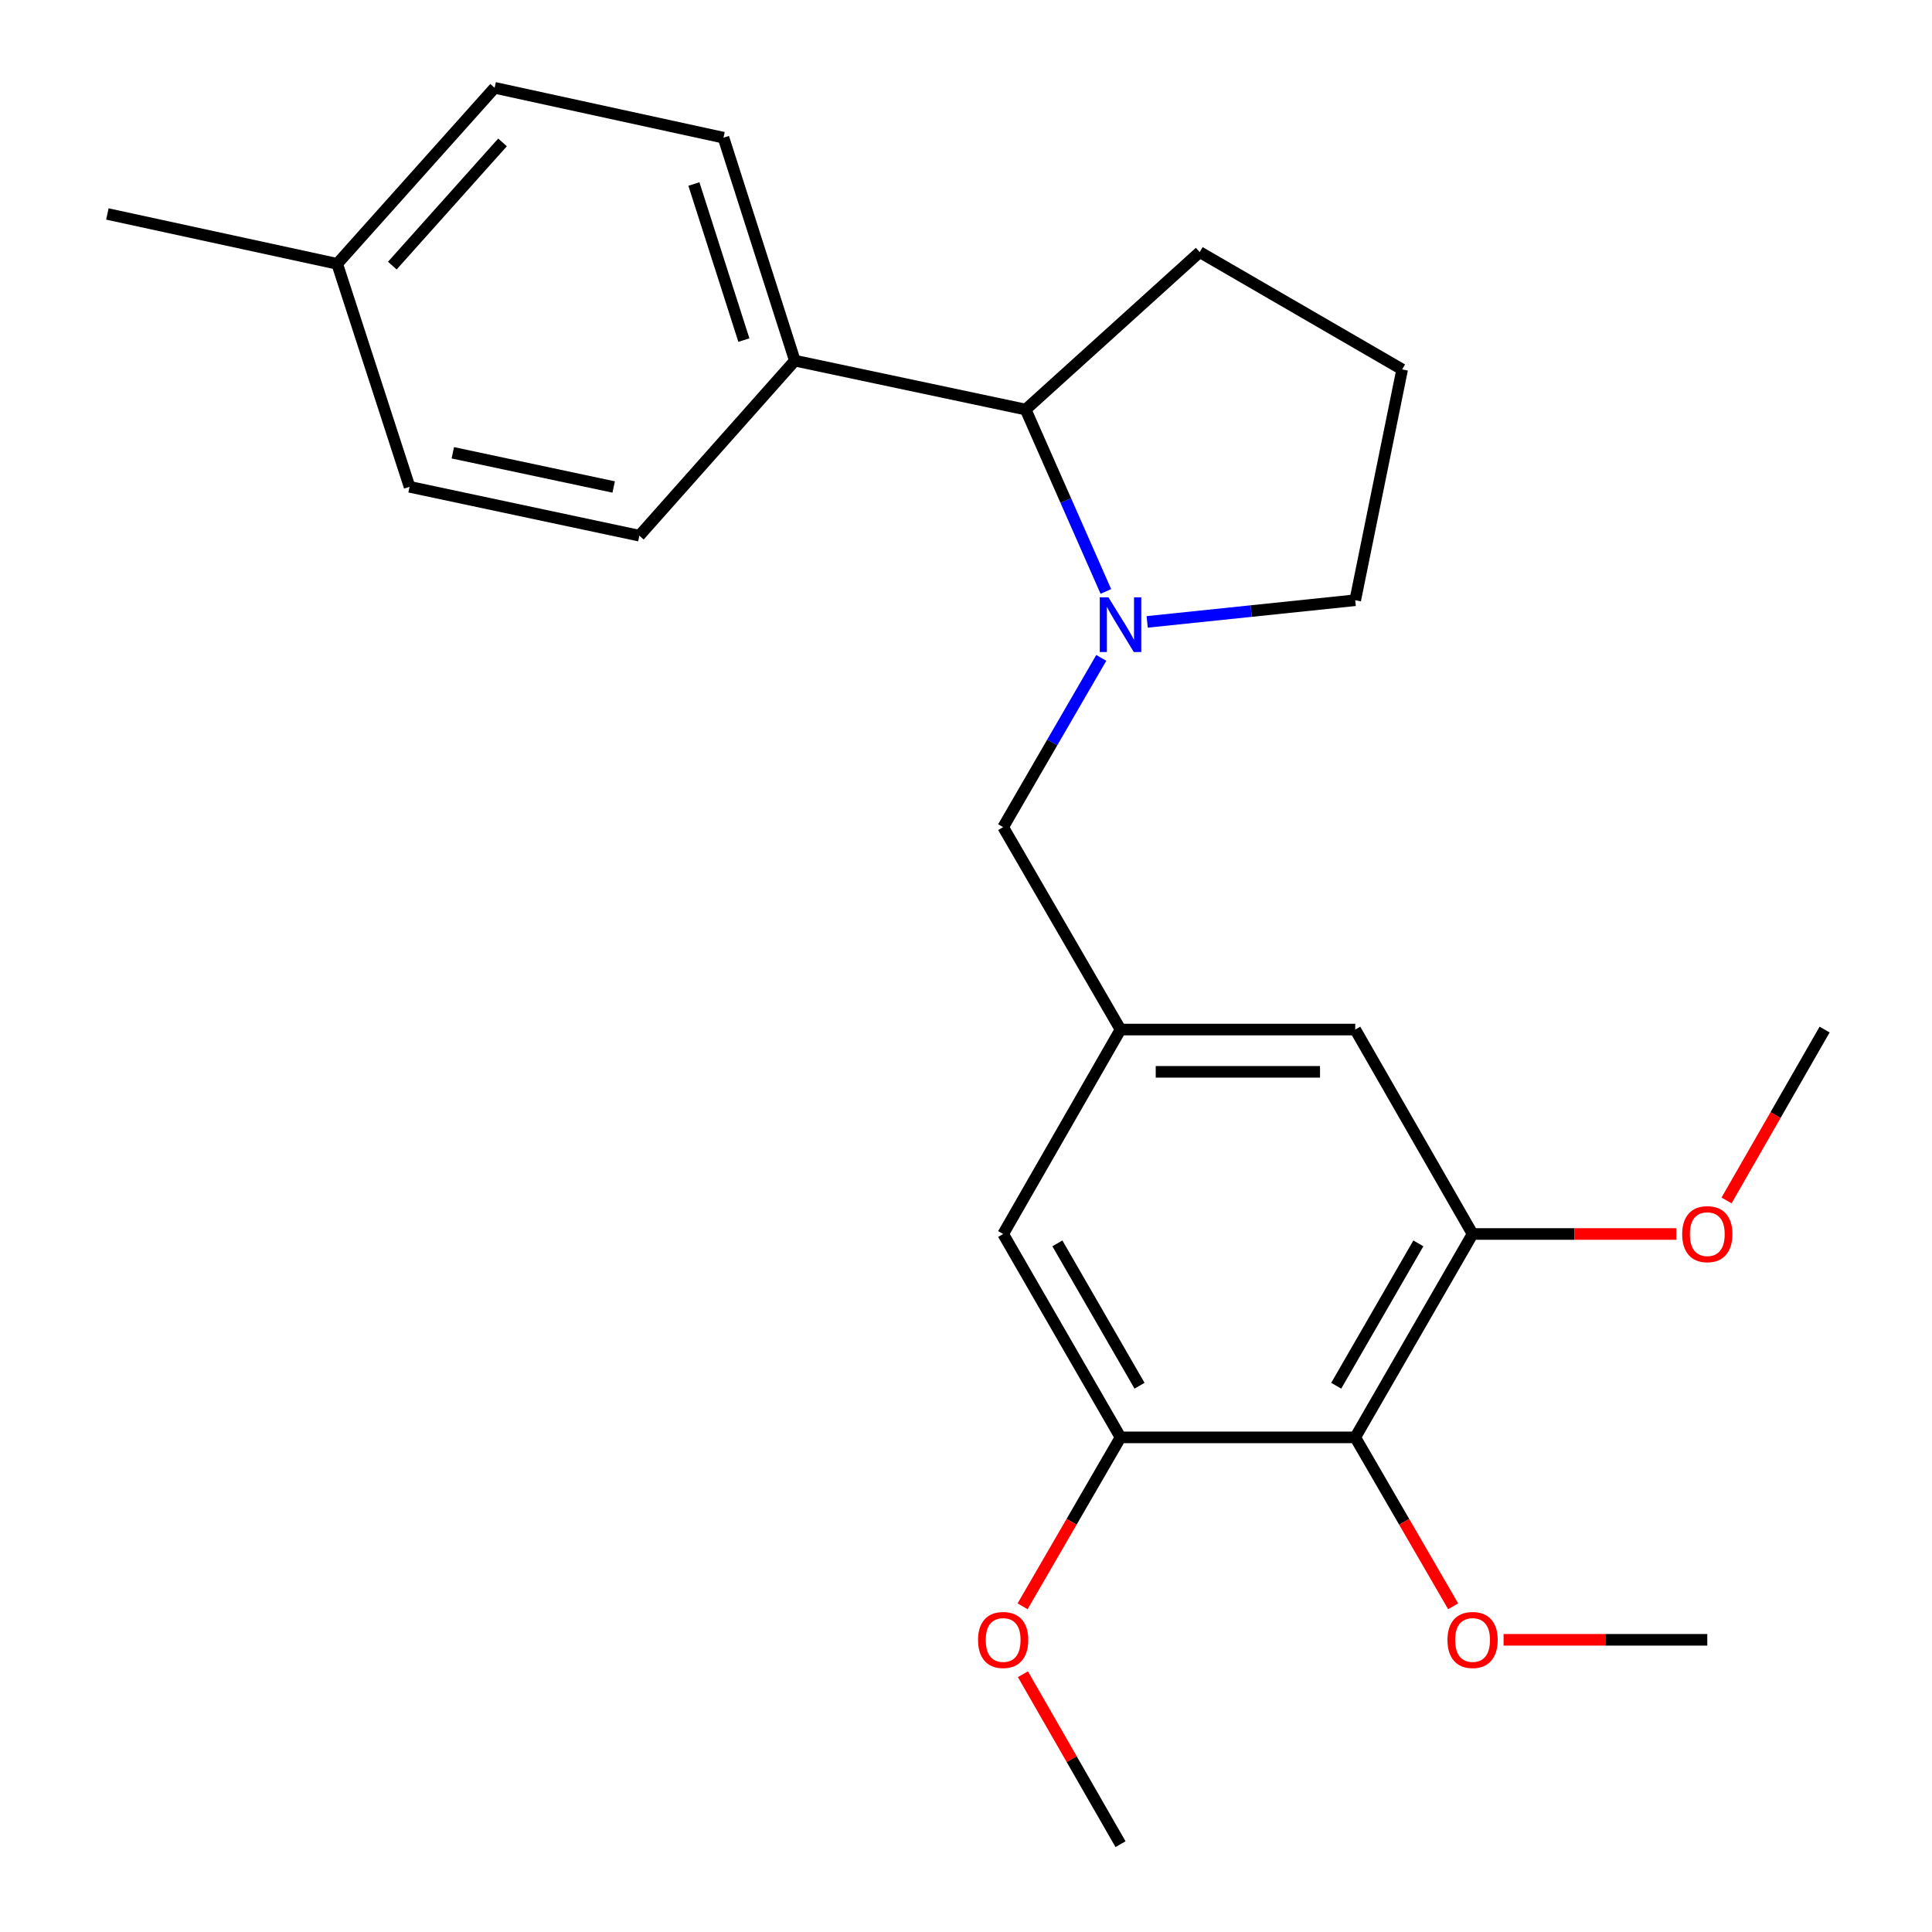 <?xml version='1.0' encoding='iso-8859-1'?>
<svg version='1.1' baseProfile='full'
              xmlns='http://www.w3.org/2000/svg'
                      xmlns:rdkit='http://www.rdkit.org/xml'
                      xmlns:xlink='http://www.w3.org/1999/xlink'
                  xml:space='preserve'
width='1000px' height='1000px' viewBox='0 0 1000 1000'>
<!-- END OF HEADER -->
<rect style='opacity:1.0;fill:#FFFFFF;stroke:none' width='1000' height='1000' x='0' y='0'> </rect>
<path class='bond-3' d='M 572.396,306.129 L 551.638,259.057' style='fill:none;fill-rule:evenodd;stroke:#0000FF;stroke-width:6px;stroke-linecap:butt;stroke-linejoin:miter;stroke-opacity:1' />
<path class='bond-3' d='M 551.638,259.057 L 530.879,211.984' style='fill:none;fill-rule:evenodd;stroke:#000000;stroke-width:6px;stroke-linecap:butt;stroke-linejoin:miter;stroke-opacity:1' />
<path class='bond-5' d='M 570.018,340.52 L 544.625,384.323' style='fill:none;fill-rule:evenodd;stroke:#0000FF;stroke-width:6px;stroke-linecap:butt;stroke-linejoin:miter;stroke-opacity:1' />
<path class='bond-5' d='M 544.625,384.323 L 519.233,428.127' style='fill:none;fill-rule:evenodd;stroke:#000000;stroke-width:6px;stroke-linecap:butt;stroke-linejoin:miter;stroke-opacity:1' />
<path class='bond-12' d='M 593.776,321.895 L 647.622,316.285' style='fill:none;fill-rule:evenodd;stroke:#0000FF;stroke-width:6px;stroke-linecap:butt;stroke-linejoin:miter;stroke-opacity:1' />
<path class='bond-12' d='M 647.622,316.285 L 701.469,310.676' style='fill:none;fill-rule:evenodd;stroke:#000000;stroke-width:6px;stroke-linecap:butt;stroke-linejoin:miter;stroke-opacity:1' />
<path class='bond-0' d='M 701.469,743.983 L 762.206,638.714' style='fill:none;fill-rule:evenodd;stroke:#000000;stroke-width:6px;stroke-linecap:butt;stroke-linejoin:miter;stroke-opacity:1' />
<path class='bond-0' d='M 691.625,717.256 L 734.142,643.568' style='fill:none;fill-rule:evenodd;stroke:#000000;stroke-width:6px;stroke-linecap:butt;stroke-linejoin:miter;stroke-opacity:1' />
<path class='bond-11' d='M 701.469,743.983 L 726.81,787.7' style='fill:none;fill-rule:evenodd;stroke:#000000;stroke-width:6px;stroke-linecap:butt;stroke-linejoin:miter;stroke-opacity:1' />
<path class='bond-11' d='M 726.81,787.7 L 752.151,831.418' style='fill:none;fill-rule:evenodd;stroke:#FF0000;stroke-width:6px;stroke-linecap:butt;stroke-linejoin:miter;stroke-opacity:1' />
<path class='bond-25' d='M 701.469,743.983 L 579.982,743.983' style='fill:none;fill-rule:evenodd;stroke:#000000;stroke-width:6px;stroke-linecap:butt;stroke-linejoin:miter;stroke-opacity:1' />
<path class='bond-1' d='M 579.982,743.983 L 519.233,638.714' style='fill:none;fill-rule:evenodd;stroke:#000000;stroke-width:6px;stroke-linecap:butt;stroke-linejoin:miter;stroke-opacity:1' />
<path class='bond-1' d='M 589.823,717.255 L 547.298,643.566' style='fill:none;fill-rule:evenodd;stroke:#000000;stroke-width:6px;stroke-linecap:butt;stroke-linejoin:miter;stroke-opacity:1' />
<path class='bond-13' d='M 579.982,743.983 L 554.636,787.7' style='fill:none;fill-rule:evenodd;stroke:#000000;stroke-width:6px;stroke-linecap:butt;stroke-linejoin:miter;stroke-opacity:1' />
<path class='bond-13' d='M 554.636,787.7 L 529.29,831.418' style='fill:none;fill-rule:evenodd;stroke:#FF0000;stroke-width:6px;stroke-linecap:butt;stroke-linejoin:miter;stroke-opacity:1' />
<path class='bond-2' d='M 762.206,638.714 L 701.469,532.897' style='fill:none;fill-rule:evenodd;stroke:#000000;stroke-width:6px;stroke-linecap:butt;stroke-linejoin:miter;stroke-opacity:1' />
<path class='bond-14' d='M 762.206,638.714 L 814.931,638.714' style='fill:none;fill-rule:evenodd;stroke:#000000;stroke-width:6px;stroke-linecap:butt;stroke-linejoin:miter;stroke-opacity:1' />
<path class='bond-14' d='M 814.931,638.714 L 867.656,638.714' style='fill:none;fill-rule:evenodd;stroke:#FF0000;stroke-width:6px;stroke-linecap:butt;stroke-linejoin:miter;stroke-opacity:1' />
<path class='bond-8' d='M 530.879,211.984 L 411.411,186.673' style='fill:none;fill-rule:evenodd;stroke:#000000;stroke-width:6px;stroke-linecap:butt;stroke-linejoin:miter;stroke-opacity:1' />
<path class='bond-18' d='M 530.879,211.984 L 620.976,130.494' style='fill:none;fill-rule:evenodd;stroke:#000000;stroke-width:6px;stroke-linecap:butt;stroke-linejoin:miter;stroke-opacity:1' />
<path class='bond-4' d='M 579.982,532.897 L 519.233,428.127' style='fill:none;fill-rule:evenodd;stroke:#000000;stroke-width:6px;stroke-linecap:butt;stroke-linejoin:miter;stroke-opacity:1' />
<path class='bond-6' d='M 579.982,532.897 L 519.233,638.714' style='fill:none;fill-rule:evenodd;stroke:#000000;stroke-width:6px;stroke-linecap:butt;stroke-linejoin:miter;stroke-opacity:1' />
<path class='bond-7' d='M 579.982,532.897 L 701.469,532.897' style='fill:none;fill-rule:evenodd;stroke:#000000;stroke-width:6px;stroke-linecap:butt;stroke-linejoin:miter;stroke-opacity:1' />
<path class='bond-7' d='M 598.205,554.78 L 683.246,554.78' style='fill:none;fill-rule:evenodd;stroke:#000000;stroke-width:6px;stroke-linecap:butt;stroke-linejoin:miter;stroke-opacity:1' />
<path class='bond-9' d='M 411.411,186.673 L 374.465,71.264' style='fill:none;fill-rule:evenodd;stroke:#000000;stroke-width:6px;stroke-linecap:butt;stroke-linejoin:miter;stroke-opacity:1' />
<path class='bond-9' d='M 385.028,176.033 L 359.166,95.247' style='fill:none;fill-rule:evenodd;stroke:#000000;stroke-width:6px;stroke-linecap:butt;stroke-linejoin:miter;stroke-opacity:1' />
<path class='bond-10' d='M 411.411,186.673 L 330.93,277.268' style='fill:none;fill-rule:evenodd;stroke:#000000;stroke-width:6px;stroke-linecap:butt;stroke-linejoin:miter;stroke-opacity:1' />
<path class='bond-15' d='M 374.465,71.264 L 256.017,45.455' style='fill:none;fill-rule:evenodd;stroke:#000000;stroke-width:6px;stroke-linecap:butt;stroke-linejoin:miter;stroke-opacity:1' />
<path class='bond-16' d='M 330.93,277.268 L 211.984,251.969' style='fill:none;fill-rule:evenodd;stroke:#000000;stroke-width:6px;stroke-linecap:butt;stroke-linejoin:miter;stroke-opacity:1' />
<path class='bond-16' d='M 317.64,252.069 L 234.378,234.36' style='fill:none;fill-rule:evenodd;stroke:#000000;stroke-width:6px;stroke-linecap:butt;stroke-linejoin:miter;stroke-opacity:1' />
<path class='bond-20' d='M 778.244,848.766 L 830.968,848.766' style='fill:none;fill-rule:evenodd;stroke:#FF0000;stroke-width:6px;stroke-linecap:butt;stroke-linejoin:miter;stroke-opacity:1' />
<path class='bond-20' d='M 830.968,848.766 L 883.693,848.766' style='fill:none;fill-rule:evenodd;stroke:#000000;stroke-width:6px;stroke-linecap:butt;stroke-linejoin:miter;stroke-opacity:1' />
<path class='bond-19' d='M 701.469,310.676 L 725.759,191.219' style='fill:none;fill-rule:evenodd;stroke:#000000;stroke-width:6px;stroke-linecap:butt;stroke-linejoin:miter;stroke-opacity:1' />
<path class='bond-22' d='M 529.461,866.575 L 554.721,910.56' style='fill:none;fill-rule:evenodd;stroke:#FF0000;stroke-width:6px;stroke-linecap:butt;stroke-linejoin:miter;stroke-opacity:1' />
<path class='bond-22' d='M 554.721,910.56 L 579.982,954.545' style='fill:none;fill-rule:evenodd;stroke:#000000;stroke-width:6px;stroke-linecap:butt;stroke-linejoin:miter;stroke-opacity:1' />
<path class='bond-23' d='M 893.662,621.344 L 919.04,577.12' style='fill:none;fill-rule:evenodd;stroke:#FF0000;stroke-width:6px;stroke-linecap:butt;stroke-linejoin:miter;stroke-opacity:1' />
<path class='bond-23' d='M 919.04,577.12 L 944.419,532.897' style='fill:none;fill-rule:evenodd;stroke:#000000;stroke-width:6px;stroke-linecap:butt;stroke-linejoin:miter;stroke-opacity:1' />
<path class='bond-26' d='M 256.017,45.455 L 174.528,136.561' style='fill:none;fill-rule:evenodd;stroke:#000000;stroke-width:6px;stroke-linecap:butt;stroke-linejoin:miter;stroke-opacity:1' />
<path class='bond-26' d='M 260.104,73.709 L 203.061,137.484' style='fill:none;fill-rule:evenodd;stroke:#000000;stroke-width:6px;stroke-linecap:butt;stroke-linejoin:miter;stroke-opacity:1' />
<path class='bond-17' d='M 211.984,251.969 L 174.528,136.561' style='fill:none;fill-rule:evenodd;stroke:#000000;stroke-width:6px;stroke-linecap:butt;stroke-linejoin:miter;stroke-opacity:1' />
<path class='bond-21' d='M 174.528,136.561 L 55.581,110.751' style='fill:none;fill-rule:evenodd;stroke:#000000;stroke-width:6px;stroke-linecap:butt;stroke-linejoin:miter;stroke-opacity:1' />
<path class='bond-24' d='M 620.976,130.494 L 725.759,191.219' style='fill:none;fill-rule:evenodd;stroke:#000000;stroke-width:6px;stroke-linecap:butt;stroke-linejoin:miter;stroke-opacity:1' />
<path  class='atom-0' d='M 573.722 309.172
L 583.002 324.172
Q 583.922 325.652, 585.402 328.332
Q 586.882 331.012, 586.962 331.172
L 586.962 309.172
L 590.722 309.172
L 590.722 337.492
L 586.842 337.492
L 576.882 321.092
Q 575.722 319.172, 574.482 316.972
Q 573.282 314.772, 572.922 314.092
L 572.922 337.492
L 569.242 337.492
L 569.242 309.172
L 573.722 309.172
' fill='#0000FF'/>
<path  class='atom-12' d='M 749.206 848.846
Q 749.206 842.046, 752.566 838.246
Q 755.926 834.446, 762.206 834.446
Q 768.486 834.446, 771.846 838.246
Q 775.206 842.046, 775.206 848.846
Q 775.206 855.726, 771.806 859.646
Q 768.406 863.526, 762.206 863.526
Q 755.966 863.526, 752.566 859.646
Q 749.206 855.766, 749.206 848.846
M 762.206 860.326
Q 766.526 860.326, 768.846 857.446
Q 771.206 854.526, 771.206 848.846
Q 771.206 843.286, 768.846 840.486
Q 766.526 837.646, 762.206 837.646
Q 757.886 837.646, 755.526 840.446
Q 753.206 843.246, 753.206 848.846
Q 753.206 854.566, 755.526 857.446
Q 757.886 860.326, 762.206 860.326
' fill='#FF0000'/>
<path  class='atom-14' d='M 506.233 848.846
Q 506.233 842.046, 509.593 838.246
Q 512.953 834.446, 519.233 834.446
Q 525.513 834.446, 528.873 838.246
Q 532.233 842.046, 532.233 848.846
Q 532.233 855.726, 528.833 859.646
Q 525.433 863.526, 519.233 863.526
Q 512.993 863.526, 509.593 859.646
Q 506.233 855.766, 506.233 848.846
M 519.233 860.326
Q 523.553 860.326, 525.873 857.446
Q 528.233 854.526, 528.233 848.846
Q 528.233 843.286, 525.873 840.486
Q 523.553 837.646, 519.233 837.646
Q 514.913 837.646, 512.553 840.446
Q 510.233 843.246, 510.233 848.846
Q 510.233 854.566, 512.553 857.446
Q 514.913 860.326, 519.233 860.326
' fill='#FF0000'/>
<path  class='atom-15' d='M 870.693 638.794
Q 870.693 631.994, 874.053 628.194
Q 877.413 624.394, 883.693 624.394
Q 889.973 624.394, 893.333 628.194
Q 896.693 631.994, 896.693 638.794
Q 896.693 645.674, 893.293 649.594
Q 889.893 653.474, 883.693 653.474
Q 877.453 653.474, 874.053 649.594
Q 870.693 645.714, 870.693 638.794
M 883.693 650.274
Q 888.013 650.274, 890.333 647.394
Q 892.693 644.474, 892.693 638.794
Q 892.693 633.234, 890.333 630.434
Q 888.013 627.594, 883.693 627.594
Q 879.373 627.594, 877.013 630.394
Q 874.693 633.194, 874.693 638.794
Q 874.693 644.514, 877.013 647.394
Q 879.373 650.274, 883.693 650.274
' fill='#FF0000'/>
</svg>
